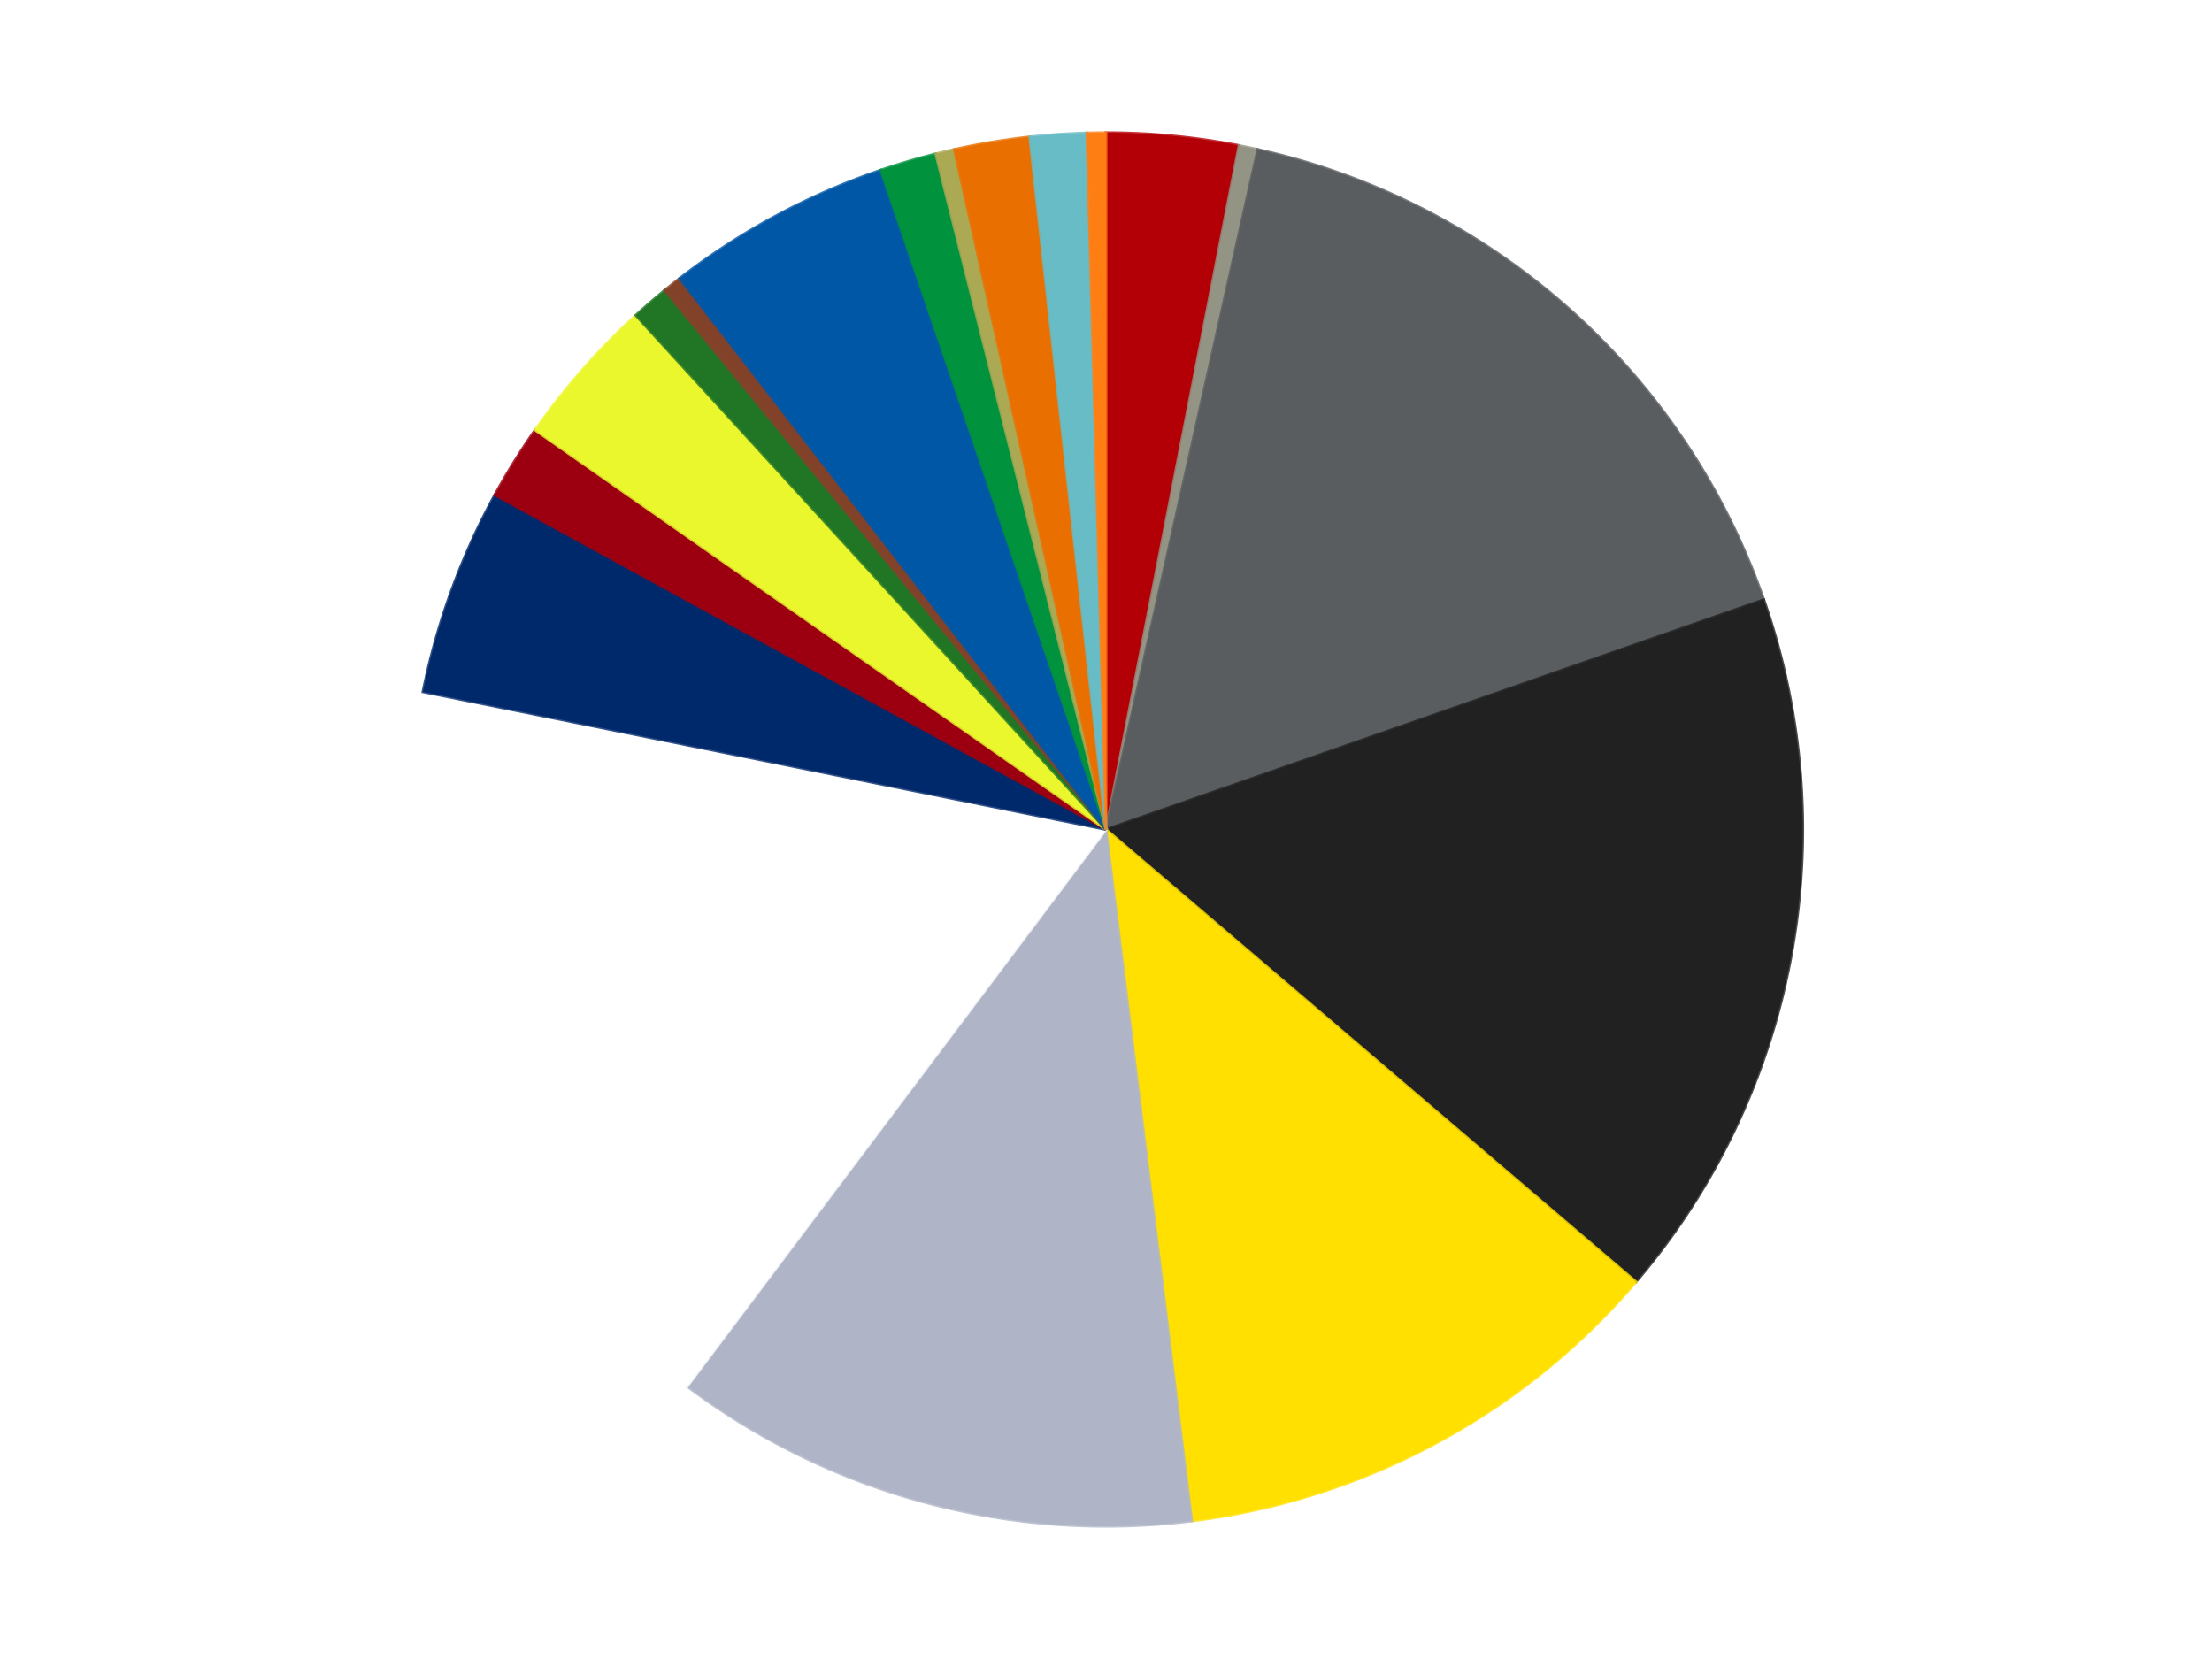 <?xml version='1.0' encoding='utf-8'?>
<svg xmlns="http://www.w3.org/2000/svg" xmlns:xlink="http://www.w3.org/1999/xlink" id="chart-2fb92b75-bf16-4929-8c35-e62f47fad12a" class="pygal-chart" viewBox="0 0 800 600"><!--Generated with pygal 3.0.4 (lxml) ©Kozea 2012-2016 on 2024-07-01--><!--http://pygal.org--><!--http://github.com/Kozea/pygal--><defs><style type="text/css">#chart-2fb92b75-bf16-4929-8c35-e62f47fad12a{-webkit-user-select:none;-webkit-font-smoothing:antialiased;font-family:Consolas,"Liberation Mono",Menlo,Courier,monospace}#chart-2fb92b75-bf16-4929-8c35-e62f47fad12a .title{font-family:Consolas,"Liberation Mono",Menlo,Courier,monospace;font-size:16px}#chart-2fb92b75-bf16-4929-8c35-e62f47fad12a .legends .legend text{font-family:Consolas,"Liberation Mono",Menlo,Courier,monospace;font-size:14px}#chart-2fb92b75-bf16-4929-8c35-e62f47fad12a .axis text{font-family:Consolas,"Liberation Mono",Menlo,Courier,monospace;font-size:10px}#chart-2fb92b75-bf16-4929-8c35-e62f47fad12a .axis text.major{font-family:Consolas,"Liberation Mono",Menlo,Courier,monospace;font-size:10px}#chart-2fb92b75-bf16-4929-8c35-e62f47fad12a .text-overlay text.value{font-family:Consolas,"Liberation Mono",Menlo,Courier,monospace;font-size:16px}#chart-2fb92b75-bf16-4929-8c35-e62f47fad12a .text-overlay text.label{font-family:Consolas,"Liberation Mono",Menlo,Courier,monospace;font-size:10px}#chart-2fb92b75-bf16-4929-8c35-e62f47fad12a .tooltip{font-family:Consolas,"Liberation Mono",Menlo,Courier,monospace;font-size:14px}#chart-2fb92b75-bf16-4929-8c35-e62f47fad12a text.no_data{font-family:Consolas,"Liberation Mono",Menlo,Courier,monospace;font-size:64px}
#chart-2fb92b75-bf16-4929-8c35-e62f47fad12a{background-color:transparent}#chart-2fb92b75-bf16-4929-8c35-e62f47fad12a path,#chart-2fb92b75-bf16-4929-8c35-e62f47fad12a line,#chart-2fb92b75-bf16-4929-8c35-e62f47fad12a rect,#chart-2fb92b75-bf16-4929-8c35-e62f47fad12a circle{-webkit-transition:150ms;-moz-transition:150ms;transition:150ms}#chart-2fb92b75-bf16-4929-8c35-e62f47fad12a .graph &gt; .background{fill:transparent}#chart-2fb92b75-bf16-4929-8c35-e62f47fad12a .plot &gt; .background{fill:transparent}#chart-2fb92b75-bf16-4929-8c35-e62f47fad12a .graph{fill:rgba(0,0,0,.87)}#chart-2fb92b75-bf16-4929-8c35-e62f47fad12a text.no_data{fill:rgba(0,0,0,1)}#chart-2fb92b75-bf16-4929-8c35-e62f47fad12a .title{fill:rgba(0,0,0,1)}#chart-2fb92b75-bf16-4929-8c35-e62f47fad12a .legends .legend text{fill:rgba(0,0,0,.87)}#chart-2fb92b75-bf16-4929-8c35-e62f47fad12a .legends .legend:hover text{fill:rgba(0,0,0,1)}#chart-2fb92b75-bf16-4929-8c35-e62f47fad12a .axis .line{stroke:rgba(0,0,0,1)}#chart-2fb92b75-bf16-4929-8c35-e62f47fad12a .axis .guide.line{stroke:rgba(0,0,0,.54)}#chart-2fb92b75-bf16-4929-8c35-e62f47fad12a .axis .major.line{stroke:rgba(0,0,0,.87)}#chart-2fb92b75-bf16-4929-8c35-e62f47fad12a .axis text.major{fill:rgba(0,0,0,1)}#chart-2fb92b75-bf16-4929-8c35-e62f47fad12a .axis.y .guides:hover .guide.line,#chart-2fb92b75-bf16-4929-8c35-e62f47fad12a .line-graph .axis.x .guides:hover .guide.line,#chart-2fb92b75-bf16-4929-8c35-e62f47fad12a .stackedline-graph .axis.x .guides:hover .guide.line,#chart-2fb92b75-bf16-4929-8c35-e62f47fad12a .xy-graph .axis.x .guides:hover .guide.line{stroke:rgba(0,0,0,1)}#chart-2fb92b75-bf16-4929-8c35-e62f47fad12a .axis .guides:hover text{fill:rgba(0,0,0,1)}#chart-2fb92b75-bf16-4929-8c35-e62f47fad12a .reactive{fill-opacity:1.0;stroke-opacity:.8;stroke-width:1}#chart-2fb92b75-bf16-4929-8c35-e62f47fad12a .ci{stroke:rgba(0,0,0,.87)}#chart-2fb92b75-bf16-4929-8c35-e62f47fad12a .reactive.active,#chart-2fb92b75-bf16-4929-8c35-e62f47fad12a .active .reactive{fill-opacity:0.6;stroke-opacity:.9;stroke-width:4}#chart-2fb92b75-bf16-4929-8c35-e62f47fad12a .ci .reactive.active{stroke-width:1.5}#chart-2fb92b75-bf16-4929-8c35-e62f47fad12a .series text{fill:rgba(0,0,0,1)}#chart-2fb92b75-bf16-4929-8c35-e62f47fad12a .tooltip rect{fill:transparent;stroke:rgba(0,0,0,1);-webkit-transition:opacity 150ms;-moz-transition:opacity 150ms;transition:opacity 150ms}#chart-2fb92b75-bf16-4929-8c35-e62f47fad12a .tooltip .label{fill:rgba(0,0,0,.87)}#chart-2fb92b75-bf16-4929-8c35-e62f47fad12a .tooltip .label{fill:rgba(0,0,0,.87)}#chart-2fb92b75-bf16-4929-8c35-e62f47fad12a .tooltip .legend{font-size:.8em;fill:rgba(0,0,0,.54)}#chart-2fb92b75-bf16-4929-8c35-e62f47fad12a .tooltip .x_label{font-size:.6em;fill:rgba(0,0,0,1)}#chart-2fb92b75-bf16-4929-8c35-e62f47fad12a .tooltip .xlink{font-size:.5em;text-decoration:underline}#chart-2fb92b75-bf16-4929-8c35-e62f47fad12a .tooltip .value{font-size:1.5em}#chart-2fb92b75-bf16-4929-8c35-e62f47fad12a .bound{font-size:.5em}#chart-2fb92b75-bf16-4929-8c35-e62f47fad12a .max-value{font-size:.75em;fill:rgba(0,0,0,.54)}#chart-2fb92b75-bf16-4929-8c35-e62f47fad12a .map-element{fill:transparent;stroke:rgba(0,0,0,.54) !important}#chart-2fb92b75-bf16-4929-8c35-e62f47fad12a .map-element .reactive{fill-opacity:inherit;stroke-opacity:inherit}#chart-2fb92b75-bf16-4929-8c35-e62f47fad12a .color-0,#chart-2fb92b75-bf16-4929-8c35-e62f47fad12a .color-0 a:visited{stroke:#F44336;fill:#F44336}#chart-2fb92b75-bf16-4929-8c35-e62f47fad12a .color-1,#chart-2fb92b75-bf16-4929-8c35-e62f47fad12a .color-1 a:visited{stroke:#3F51B5;fill:#3F51B5}#chart-2fb92b75-bf16-4929-8c35-e62f47fad12a .color-2,#chart-2fb92b75-bf16-4929-8c35-e62f47fad12a .color-2 a:visited{stroke:#009688;fill:#009688}#chart-2fb92b75-bf16-4929-8c35-e62f47fad12a .color-3,#chart-2fb92b75-bf16-4929-8c35-e62f47fad12a .color-3 a:visited{stroke:#FFC107;fill:#FFC107}#chart-2fb92b75-bf16-4929-8c35-e62f47fad12a .color-4,#chart-2fb92b75-bf16-4929-8c35-e62f47fad12a .color-4 a:visited{stroke:#FF5722;fill:#FF5722}#chart-2fb92b75-bf16-4929-8c35-e62f47fad12a .color-5,#chart-2fb92b75-bf16-4929-8c35-e62f47fad12a .color-5 a:visited{stroke:#9C27B0;fill:#9C27B0}#chart-2fb92b75-bf16-4929-8c35-e62f47fad12a .color-6,#chart-2fb92b75-bf16-4929-8c35-e62f47fad12a .color-6 a:visited{stroke:#03A9F4;fill:#03A9F4}#chart-2fb92b75-bf16-4929-8c35-e62f47fad12a .color-7,#chart-2fb92b75-bf16-4929-8c35-e62f47fad12a .color-7 a:visited{stroke:#8BC34A;fill:#8BC34A}#chart-2fb92b75-bf16-4929-8c35-e62f47fad12a .color-8,#chart-2fb92b75-bf16-4929-8c35-e62f47fad12a .color-8 a:visited{stroke:#FF9800;fill:#FF9800}#chart-2fb92b75-bf16-4929-8c35-e62f47fad12a .color-9,#chart-2fb92b75-bf16-4929-8c35-e62f47fad12a .color-9 a:visited{stroke:#E91E63;fill:#E91E63}#chart-2fb92b75-bf16-4929-8c35-e62f47fad12a .color-10,#chart-2fb92b75-bf16-4929-8c35-e62f47fad12a .color-10 a:visited{stroke:#2196F3;fill:#2196F3}#chart-2fb92b75-bf16-4929-8c35-e62f47fad12a .color-11,#chart-2fb92b75-bf16-4929-8c35-e62f47fad12a .color-11 a:visited{stroke:#4CAF50;fill:#4CAF50}#chart-2fb92b75-bf16-4929-8c35-e62f47fad12a .color-12,#chart-2fb92b75-bf16-4929-8c35-e62f47fad12a .color-12 a:visited{stroke:#FFEB3B;fill:#FFEB3B}#chart-2fb92b75-bf16-4929-8c35-e62f47fad12a .color-13,#chart-2fb92b75-bf16-4929-8c35-e62f47fad12a .color-13 a:visited{stroke:#673AB7;fill:#673AB7}#chart-2fb92b75-bf16-4929-8c35-e62f47fad12a .color-14,#chart-2fb92b75-bf16-4929-8c35-e62f47fad12a .color-14 a:visited{stroke:#00BCD4;fill:#00BCD4}#chart-2fb92b75-bf16-4929-8c35-e62f47fad12a .color-15,#chart-2fb92b75-bf16-4929-8c35-e62f47fad12a .color-15 a:visited{stroke:#CDDC39;fill:#CDDC39}#chart-2fb92b75-bf16-4929-8c35-e62f47fad12a .color-16,#chart-2fb92b75-bf16-4929-8c35-e62f47fad12a .color-16 a:visited{stroke:#9E9E9E;fill:#9E9E9E}#chart-2fb92b75-bf16-4929-8c35-e62f47fad12a .color-17,#chart-2fb92b75-bf16-4929-8c35-e62f47fad12a .color-17 a:visited{stroke:#607D8B;fill:#607D8B}#chart-2fb92b75-bf16-4929-8c35-e62f47fad12a .text-overlay .color-0 text{fill:black}#chart-2fb92b75-bf16-4929-8c35-e62f47fad12a .text-overlay .color-1 text{fill:black}#chart-2fb92b75-bf16-4929-8c35-e62f47fad12a .text-overlay .color-2 text{fill:black}#chart-2fb92b75-bf16-4929-8c35-e62f47fad12a .text-overlay .color-3 text{fill:black}#chart-2fb92b75-bf16-4929-8c35-e62f47fad12a .text-overlay .color-4 text{fill:black}#chart-2fb92b75-bf16-4929-8c35-e62f47fad12a .text-overlay .color-5 text{fill:black}#chart-2fb92b75-bf16-4929-8c35-e62f47fad12a .text-overlay .color-6 text{fill:black}#chart-2fb92b75-bf16-4929-8c35-e62f47fad12a .text-overlay .color-7 text{fill:black}#chart-2fb92b75-bf16-4929-8c35-e62f47fad12a .text-overlay .color-8 text{fill:black}#chart-2fb92b75-bf16-4929-8c35-e62f47fad12a .text-overlay .color-9 text{fill:black}#chart-2fb92b75-bf16-4929-8c35-e62f47fad12a .text-overlay .color-10 text{fill:black}#chart-2fb92b75-bf16-4929-8c35-e62f47fad12a .text-overlay .color-11 text{fill:black}#chart-2fb92b75-bf16-4929-8c35-e62f47fad12a .text-overlay .color-12 text{fill:black}#chart-2fb92b75-bf16-4929-8c35-e62f47fad12a .text-overlay .color-13 text{fill:black}#chart-2fb92b75-bf16-4929-8c35-e62f47fad12a .text-overlay .color-14 text{fill:black}#chart-2fb92b75-bf16-4929-8c35-e62f47fad12a .text-overlay .color-15 text{fill:black}#chart-2fb92b75-bf16-4929-8c35-e62f47fad12a .text-overlay .color-16 text{fill:black}#chart-2fb92b75-bf16-4929-8c35-e62f47fad12a .text-overlay .color-17 text{fill:black}
#chart-2fb92b75-bf16-4929-8c35-e62f47fad12a text.no_data{text-anchor:middle}#chart-2fb92b75-bf16-4929-8c35-e62f47fad12a .guide.line{fill:none}#chart-2fb92b75-bf16-4929-8c35-e62f47fad12a .centered{text-anchor:middle}#chart-2fb92b75-bf16-4929-8c35-e62f47fad12a .title{text-anchor:middle}#chart-2fb92b75-bf16-4929-8c35-e62f47fad12a .legends .legend text{fill-opacity:1}#chart-2fb92b75-bf16-4929-8c35-e62f47fad12a .axis.x text{text-anchor:middle}#chart-2fb92b75-bf16-4929-8c35-e62f47fad12a .axis.x:not(.web) text[transform]{text-anchor:start}#chart-2fb92b75-bf16-4929-8c35-e62f47fad12a .axis.x:not(.web) text[transform].backwards{text-anchor:end}#chart-2fb92b75-bf16-4929-8c35-e62f47fad12a .axis.y text{text-anchor:end}#chart-2fb92b75-bf16-4929-8c35-e62f47fad12a .axis.y text[transform].backwards{text-anchor:start}#chart-2fb92b75-bf16-4929-8c35-e62f47fad12a .axis.y2 text{text-anchor:start}#chart-2fb92b75-bf16-4929-8c35-e62f47fad12a .axis.y2 text[transform].backwards{text-anchor:end}#chart-2fb92b75-bf16-4929-8c35-e62f47fad12a .axis .guide.line{stroke-dasharray:4,4;stroke:black}#chart-2fb92b75-bf16-4929-8c35-e62f47fad12a .axis .major.guide.line{stroke-dasharray:6,6;stroke:black}#chart-2fb92b75-bf16-4929-8c35-e62f47fad12a .horizontal .axis.y .guide.line,#chart-2fb92b75-bf16-4929-8c35-e62f47fad12a .horizontal .axis.y2 .guide.line,#chart-2fb92b75-bf16-4929-8c35-e62f47fad12a .vertical .axis.x .guide.line{opacity:0}#chart-2fb92b75-bf16-4929-8c35-e62f47fad12a .horizontal .axis.always_show .guide.line,#chart-2fb92b75-bf16-4929-8c35-e62f47fad12a .vertical .axis.always_show .guide.line{opacity:1 !important}#chart-2fb92b75-bf16-4929-8c35-e62f47fad12a .axis.y .guides:hover .guide.line,#chart-2fb92b75-bf16-4929-8c35-e62f47fad12a .axis.y2 .guides:hover .guide.line,#chart-2fb92b75-bf16-4929-8c35-e62f47fad12a .axis.x .guides:hover .guide.line{opacity:1}#chart-2fb92b75-bf16-4929-8c35-e62f47fad12a .axis .guides:hover text{opacity:1}#chart-2fb92b75-bf16-4929-8c35-e62f47fad12a .nofill{fill:none}#chart-2fb92b75-bf16-4929-8c35-e62f47fad12a .subtle-fill{fill-opacity:.2}#chart-2fb92b75-bf16-4929-8c35-e62f47fad12a .dot{stroke-width:1px;fill-opacity:1;stroke-opacity:1}#chart-2fb92b75-bf16-4929-8c35-e62f47fad12a .dot.active{stroke-width:5px}#chart-2fb92b75-bf16-4929-8c35-e62f47fad12a .dot.negative{fill:transparent}#chart-2fb92b75-bf16-4929-8c35-e62f47fad12a text,#chart-2fb92b75-bf16-4929-8c35-e62f47fad12a tspan{stroke:none !important}#chart-2fb92b75-bf16-4929-8c35-e62f47fad12a .series text.active{opacity:1}#chart-2fb92b75-bf16-4929-8c35-e62f47fad12a .tooltip rect{fill-opacity:.95;stroke-width:.5}#chart-2fb92b75-bf16-4929-8c35-e62f47fad12a .tooltip text{fill-opacity:1}#chart-2fb92b75-bf16-4929-8c35-e62f47fad12a .showable{visibility:hidden}#chart-2fb92b75-bf16-4929-8c35-e62f47fad12a .showable.shown{visibility:visible}#chart-2fb92b75-bf16-4929-8c35-e62f47fad12a .gauge-background{fill:rgba(229,229,229,1);stroke:none}#chart-2fb92b75-bf16-4929-8c35-e62f47fad12a .bg-lines{stroke:transparent;stroke-width:2px}</style><script type="text/javascript">window.pygal = window.pygal || {};window.pygal.config = window.pygal.config || {};window.pygal.config['2fb92b75-bf16-4929-8c35-e62f47fad12a'] = {"allow_interruptions": false, "box_mode": "extremes", "classes": ["pygal-chart"], "css": ["file://style.css", "file://graph.css"], "defs": [], "disable_xml_declaration": false, "dots_size": 2.5, "dynamic_print_values": false, "explicit_size": false, "fill": false, "force_uri_protocol": "https", "formatter": null, "half_pie": false, "height": 600, "include_x_axis": false, "inner_radius": 0, "interpolate": null, "interpolation_parameters": {}, "interpolation_precision": 250, "inverse_y_axis": false, "js": ["//kozea.github.io/pygal.js/2.0.x/pygal-tooltips.min.js"], "legend_at_bottom": false, "legend_at_bottom_columns": null, "legend_box_size": 12, "logarithmic": false, "margin": 20, "margin_bottom": null, "margin_left": null, "margin_right": null, "margin_top": null, "max_scale": 16, "min_scale": 4, "missing_value_fill_truncation": "x", "no_data_text": "No data", "no_prefix": false, "order_min": null, "pretty_print": false, "print_labels": false, "print_values": false, "print_values_position": "center", "print_zeroes": true, "range": null, "rounded_bars": null, "secondary_range": null, "show_dots": true, "show_legend": false, "show_minor_x_labels": true, "show_minor_y_labels": true, "show_only_major_dots": false, "show_x_guides": false, "show_x_labels": true, "show_y_guides": true, "show_y_labels": true, "spacing": 10, "stack_from_top": false, "strict": false, "stroke": true, "stroke_style": null, "style": {"background": "transparent", "ci_colors": [], "colors": ["#F44336", "#3F51B5", "#009688", "#FFC107", "#FF5722", "#9C27B0", "#03A9F4", "#8BC34A", "#FF9800", "#E91E63", "#2196F3", "#4CAF50", "#FFEB3B", "#673AB7", "#00BCD4", "#CDDC39", "#9E9E9E", "#607D8B"], "dot_opacity": "1", "font_family": "Consolas, \"Liberation Mono\", Menlo, Courier, monospace", "foreground": "rgba(0, 0, 0, .87)", "foreground_strong": "rgba(0, 0, 0, 1)", "foreground_subtle": "rgba(0, 0, 0, .54)", "guide_stroke_color": "black", "guide_stroke_dasharray": "4,4", "label_font_family": "Consolas, \"Liberation Mono\", Menlo, Courier, monospace", "label_font_size": 10, "legend_font_family": "Consolas, \"Liberation Mono\", Menlo, Courier, monospace", "legend_font_size": 14, "major_guide_stroke_color": "black", "major_guide_stroke_dasharray": "6,6", "major_label_font_family": "Consolas, \"Liberation Mono\", Menlo, Courier, monospace", "major_label_font_size": 10, "no_data_font_family": "Consolas, \"Liberation Mono\", Menlo, Courier, monospace", "no_data_font_size": 64, "opacity": "1.0", "opacity_hover": "0.6", "plot_background": "transparent", "stroke_opacity": ".8", "stroke_opacity_hover": ".9", "stroke_width": "1", "stroke_width_hover": "4", "title_font_family": "Consolas, \"Liberation Mono\", Menlo, Courier, monospace", "title_font_size": 16, "tooltip_font_family": "Consolas, \"Liberation Mono\", Menlo, Courier, monospace", "tooltip_font_size": 14, "transition": "150ms", "value_background": "rgba(229, 229, 229, 1)", "value_colors": [], "value_font_family": "Consolas, \"Liberation Mono\", Menlo, Courier, monospace", "value_font_size": 16, "value_label_font_family": "Consolas, \"Liberation Mono\", Menlo, Courier, monospace", "value_label_font_size": 10}, "title": null, "tooltip_border_radius": 0, "tooltip_fancy_mode": true, "truncate_label": null, "truncate_legend": null, "width": 800, "x_label_rotation": 0, "x_labels": null, "x_labels_major": null, "x_labels_major_count": null, "x_labels_major_every": null, "x_title": null, "xrange": null, "y_label_rotation": 0, "y_labels": null, "y_labels_major": null, "y_labels_major_count": null, "y_labels_major_every": null, "y_title": null, "zero": 0, "legends": ["Red", "Trans-Black", "Dark Bluish Gray", "Black", "Yellow", "Light Bluish Gray", "White", "Trans-Dark Blue", "Trans-Red", "Trans-Yellow", "Trans-Green", "Reddish Brown", "Blue", "Green", "Olive Green", "Trans-Orange", "Trans-Light Blue", "Orange"]}</script><script type="text/javascript" xlink:href="https://kozea.github.io/pygal.js/2.0.x/pygal-tooltips.min.js"/></defs><title>Pygal</title><g class="graph pie-graph vertical"><rect x="0" y="0" width="800" height="600" class="background"/><g transform="translate(20, 20)" class="plot"><rect x="0" y="0" width="760" height="560" class="background"/><g class="series serie-0 color-0"><g class="slices"><g class="slice" style="fill: #B30006; stroke: #B30006"><path d="M380 28 A252 252 0 0 1 428.103 32.634 L380 280 A0 0 0 0 0 380 280 z" class="slice reactive tooltip-trigger"/><desc class="value">7</desc><desc class="x centered">392.08134426416905</desc><desc class="y centered">154.58053930601267</desc></g></g></g><g class="series serie-1 color-1"><g class="slices"><g class="slice" style="fill: #939484; stroke: #939484"><path d="M428.103 32.634 A252 252 0 0 1 434.871 34.046 L380 280 A0 0 0 0 0 380 280 z" class="slice reactive tooltip-trigger"/><desc class="value">1</desc><desc class="x centered">405.7458217682108</desc><desc class="y centered">156.6583903888087</desc></g></g></g><g class="series serie-2 color-2"><g class="slices"><g class="slice" style="fill: #595D60; stroke: #595D60"><path d="M434.871 34.046 A252 252 0 0 1 617.899 196.886 L380 280 A0 0 0 0 0 380 280 z" class="slice reactive tooltip-trigger"/><desc class="value">37</desc><desc class="x centered">463.75232210387816</desc><desc class="y centered">185.86420159042444</desc></g></g></g><g class="series serie-3 color-3"><g class="slices"><g class="slice" style="fill: #212121; stroke: #212121"><path d="M617.899 196.886 A252 252 0 0 1 571.678 443.595 L380 280 A0 0 0 0 0 380 280 z" class="slice reactive tooltip-trigger"/><desc class="value">38</desc><desc class="x centered">503.8452586425393</desc><desc class="y centered">303.20241176607584</desc></g></g></g><g class="series serie-4 color-4"><g class="slices"><g class="slice" style="fill: #FFE001; stroke: #FFE001"><path d="M571.678 443.595 A252 252 0 0 1 411.035 530.082 L380 280 A0 0 0 0 0 380 280 z" class="slice reactive tooltip-trigger"/><desc class="value">27</desc><desc class="x centered">439.72919552313346</desc><desc class="y centered">390.9433332929892</desc></g></g></g><g class="series serie-5 color-5"><g class="slices"><g class="slice" style="fill: #AFB5C7; stroke: #AFB5C7"><path d="M411.035 530.082 A252 252 0 0 1 228.542 481.406 L380 280 A0 0 0 0 0 380 280 z" class="slice reactive tooltip-trigger"/><desc class="value">28</desc><desc class="x centered">347.52796014593406</desc><desc class="y centered">401.7438566323408</desc></g></g></g><g class="series serie-6 color-6"><g class="slices"><g class="slice" style="fill: #FFFFFF; stroke: #FFFFFF"><path d="M228.542 481.406 A252 252 0 0 1 132.969 230.202 L380 280 A0 0 0 0 0 380 280 z" class="slice reactive tooltip-trigger"/><desc class="value">41</desc><desc class="x centered">262.23516951227225</desc><desc class="y centered">324.8045165156009</desc></g></g></g><g class="series serie-7 color-7"><g class="slices"><g class="slice" style="fill: #00296B; stroke: #00296B"><path d="M132.969 230.202 A252 252 0 0 1 158.938 159.022 L380 280 A0 0 0 0 0 380 280 z" class="slice reactive tooltip-trigger"/><desc class="value">11</desc><desc class="x centered">261.63160877647493</desc><desc class="y centered">236.81523464050642</desc></g></g></g><g class="series serie-8 color-8"><g class="slices"><g class="slice" style="fill: #9C0010; stroke: #9C0010"><path d="M158.938 159.022 A252 252 0 0 1 173.519 135.537 L380 280 A0 0 0 0 0 380 280 z" class="slice reactive tooltip-trigger"/><desc class="value">4</desc><desc class="x centered">272.9530108845296</desc><desc class="y centered">213.5399208448232</desc></g></g></g><g class="series serie-9 color-9"><g class="slices"><g class="slice" style="fill: #EBF72D; stroke: #EBF72D"><path d="M173.519 135.537 A252 252 0 0 1 209.928 94.044 L380 280 A0 0 0 0 0 380 280 z" class="slice reactive tooltip-trigger"/><desc class="value">8</desc><desc class="x centered">285.29193229421094</desc><desc class="y centered">196.89535565664409</desc></g></g></g><g class="series serie-10 color-10"><g class="slices"><g class="slice" style="fill: #217625; stroke: #217625"><path d="M209.928 94.044 A252 252 0 0 1 220.384 84.996 L380 280 A0 0 0 0 0 380 280 z" class="slice reactive tooltip-trigger"/><desc class="value">2</desc><desc class="x centered">297.5469435578366</desc><desc class="y centered">184.72411908911357</desc></g></g></g><g class="series serie-11 color-11"><g class="slices"><g class="slice" style="fill: #82422A; stroke: #82422A"><path d="M220.384 84.996 A252 252 0 0 1 225.793 80.69 L380 280 A0 0 0 0 0 380 280 z" class="slice reactive tooltip-trigger"/><desc class="value">1</desc><desc class="x centered">301.53685438998457</desc><desc class="y centered">181.41229903795545</desc></g></g></g><g class="series serie-12 color-12"><g class="slices"><g class="slice" style="fill: #0057A6; stroke: #0057A6"><path d="M225.793 80.69 A252 252 0 0 1 298.52 41.536 L380 280 A0 0 0 0 0 380 280 z" class="slice reactive tooltip-trigger"/><desc class="value">12</desc><desc class="x centered">320.27080447686654</desc><desc class="y centered">169.05666670701075</desc></g></g></g><g class="series serie-13 color-13"><g class="slices"><g class="slice" style="fill: #00923D; stroke: #00923D"><path d="M298.52 41.536 A252 252 0 0 1 318.402 35.644 L380 280 A0 0 0 0 0 380 280 z" class="slice reactive tooltip-trigger"/><desc class="value">3</desc><desc class="x centered">344.2002553073624</desc><desc class="y centered">159.1928053469415</desc></g></g></g><g class="series serie-14 color-14"><g class="slices"><g class="slice" style="fill: #ABA953; stroke: #ABA953"><path d="M318.402 35.644 A252 252 0 0 1 325.129 34.046 L380 280 A0 0 0 0 0 380 280 z" class="slice reactive tooltip-trigger"/><desc class="value">1</desc><desc class="x centered">350.8801089182497</desc><desc class="y centered">157.41112634750658</desc></g></g></g><g class="series serie-15 color-15"><g class="slices"><g class="slice" style="fill: #E96F01; stroke: #E96F01"><path d="M325.129 34.046 A252 252 0 0 1 352.398 29.516 L380 280 A0 0 0 0 0 380 280 z" class="slice reactive tooltip-trigger"/><desc class="value">4</desc><desc class="x centered">359.35082315787554</desc><desc class="y centered">155.70353385657873</desc></g></g></g><g class="series serie-16 color-16"><g class="slices"><g class="slice" style="fill: #68BCC5; stroke: #68BCC5"><path d="M352.398 29.516 A252 252 0 0 1 373.087 28.095 L380 280 A0 0 0 0 0 380 280 z" class="slice reactive tooltip-trigger"/><desc class="value">3</desc><desc class="x centered">371.36396646812926</desc><desc class="y centered">154.29630504700188</desc></g></g></g><g class="series serie-17 color-17"><g class="slices"><g class="slice" style="fill: #FF7E14; stroke: #FF7E14"><path d="M373.087 28.095 A252 252 0 0 1 380 28 L380 280 A0 0 0 0 0 380 280 z" class="slice reactive tooltip-trigger"/><desc class="value">1</desc><desc class="x centered">378.27149232312337</desc><desc class="y centered">154.01185666416472</desc></g></g></g></g><g class="titles"/><g transform="translate(20, 20)" class="plot overlay"><g class="series serie-0 color-0"/><g class="series serie-1 color-1"/><g class="series serie-2 color-2"/><g class="series serie-3 color-3"/><g class="series serie-4 color-4"/><g class="series serie-5 color-5"/><g class="series serie-6 color-6"/><g class="series serie-7 color-7"/><g class="series serie-8 color-8"/><g class="series serie-9 color-9"/><g class="series serie-10 color-10"/><g class="series serie-11 color-11"/><g class="series serie-12 color-12"/><g class="series serie-13 color-13"/><g class="series serie-14 color-14"/><g class="series serie-15 color-15"/><g class="series serie-16 color-16"/><g class="series serie-17 color-17"/></g><g transform="translate(20, 20)" class="plot text-overlay"><g class="series serie-0 color-0"/><g class="series serie-1 color-1"/><g class="series serie-2 color-2"/><g class="series serie-3 color-3"/><g class="series serie-4 color-4"/><g class="series serie-5 color-5"/><g class="series serie-6 color-6"/><g class="series serie-7 color-7"/><g class="series serie-8 color-8"/><g class="series serie-9 color-9"/><g class="series serie-10 color-10"/><g class="series serie-11 color-11"/><g class="series serie-12 color-12"/><g class="series serie-13 color-13"/><g class="series serie-14 color-14"/><g class="series serie-15 color-15"/><g class="series serie-16 color-16"/><g class="series serie-17 color-17"/></g><g transform="translate(20, 20)" class="plot tooltip-overlay"><g transform="translate(0 0)" style="opacity: 0" class="tooltip"><rect rx="0" ry="0" width="0" height="0" class="tooltip-box"/><g class="text"/></g></g></g></svg>